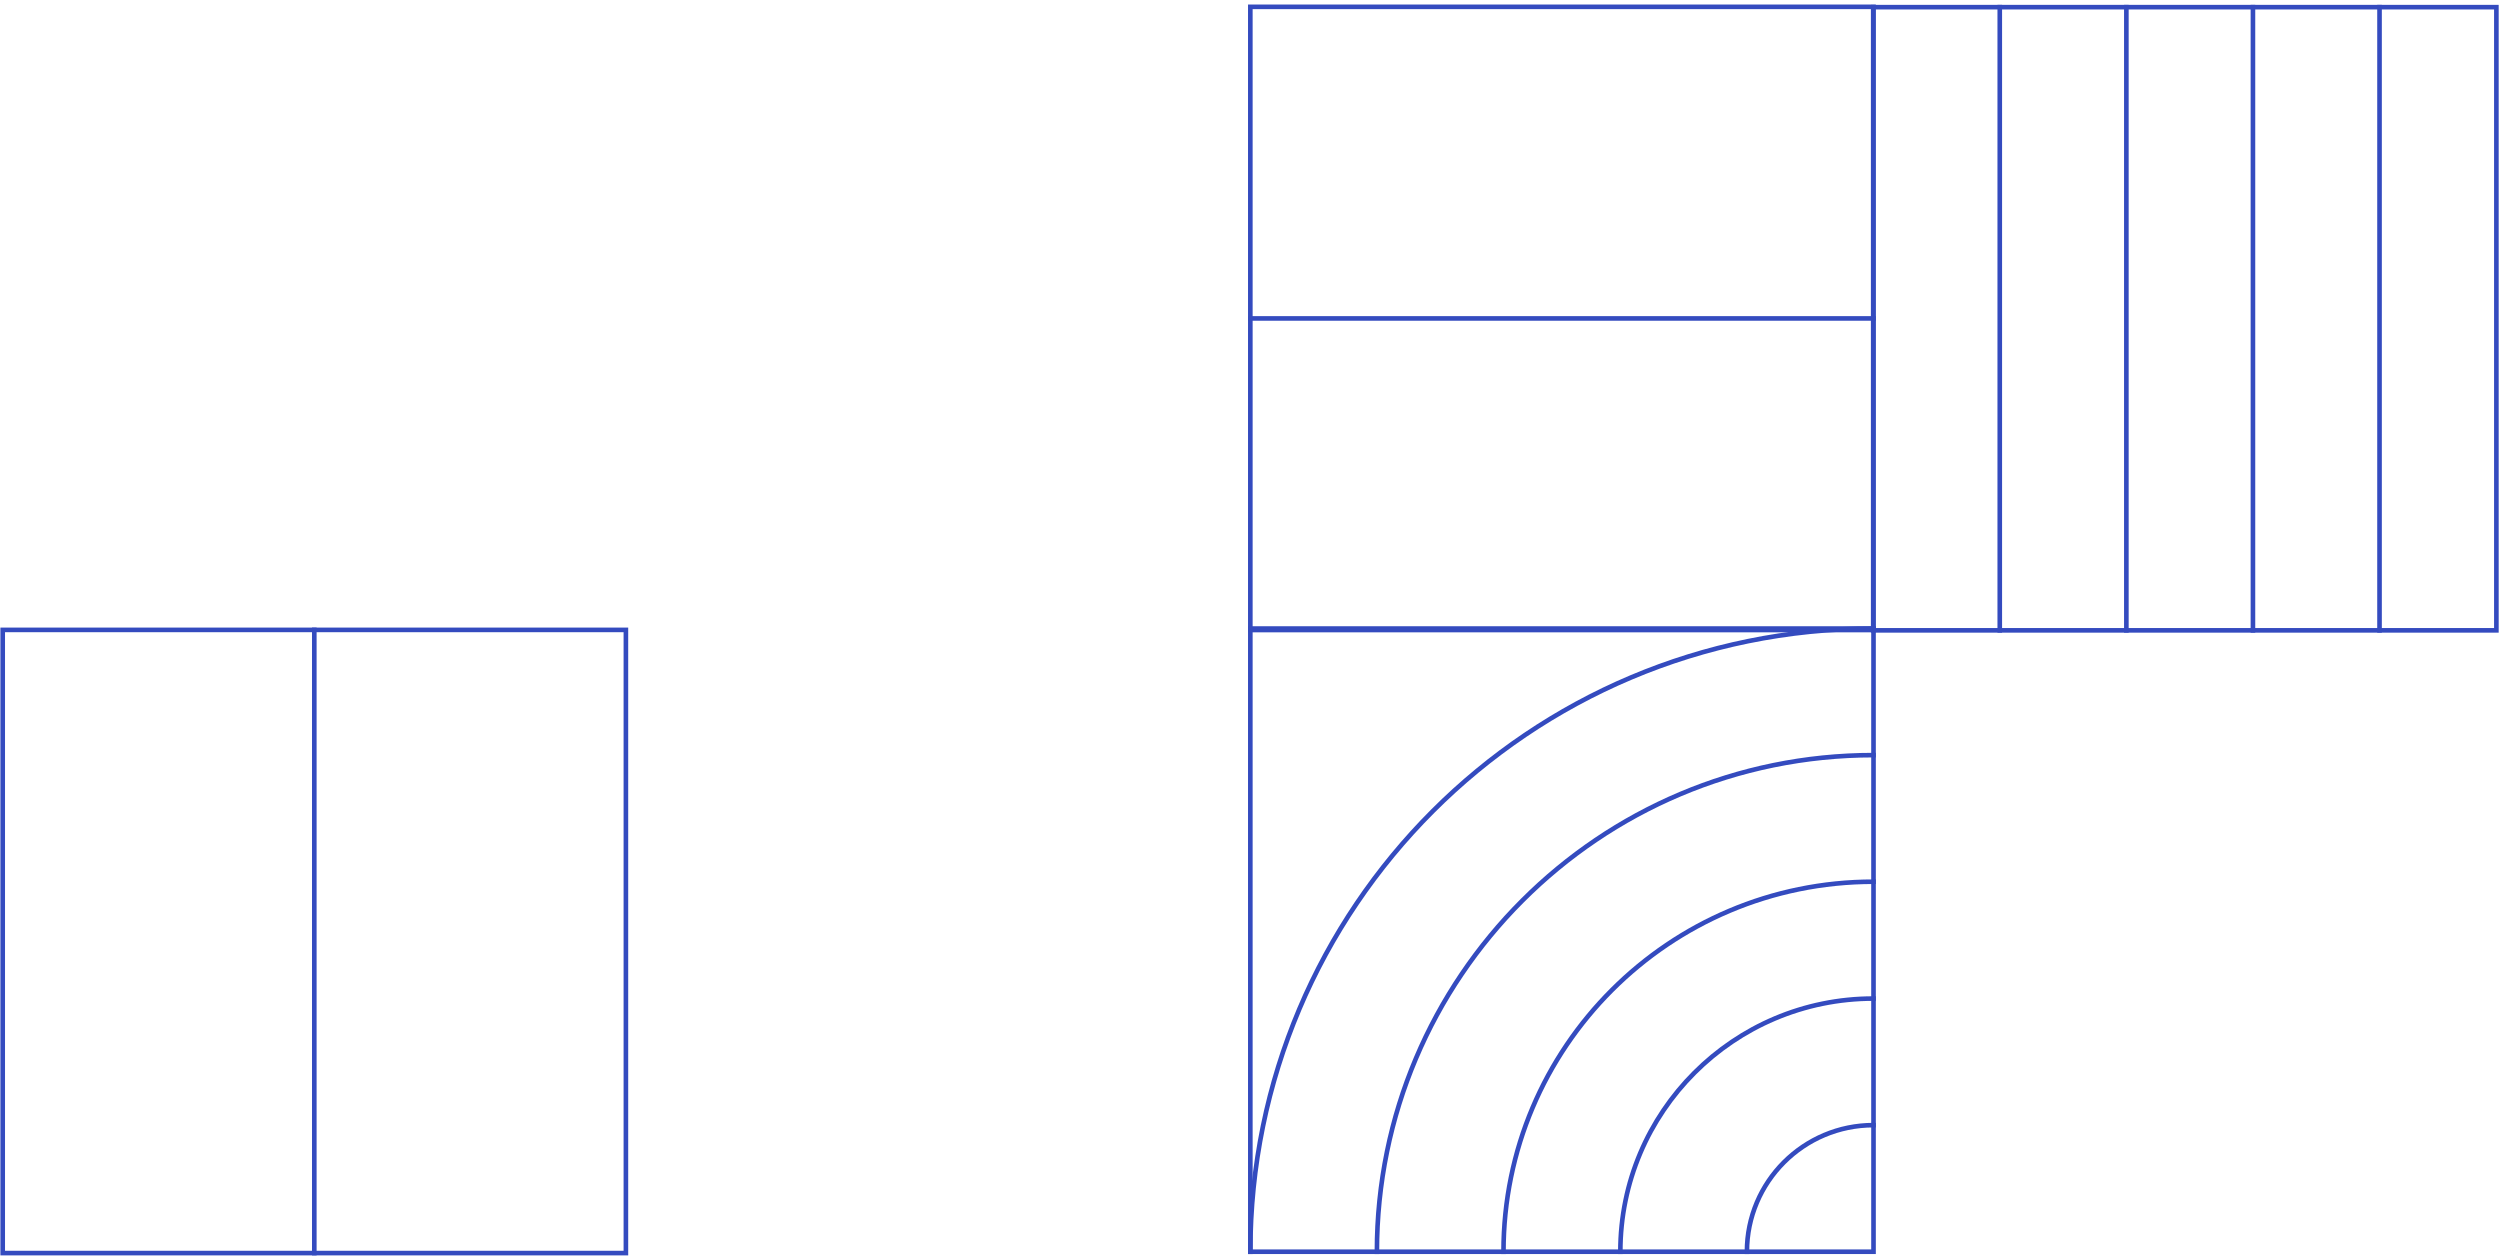 <svg width="525" height="264" viewBox="0 0 525 264" fill="none" xmlns="http://www.w3.org/2000/svg">
<path d="M262.569 66.871L393.438 66.871" stroke="#344BBF" stroke-width="0.97" stroke-miterlimit="10" stroke-linecap="square"/>
<path d="M262.569 1.435L262.569 132.305L393.438 132.305L393.438 1.435L262.569 1.435Z" stroke="#344BBF" stroke-width="0.97" stroke-miterlimit="10" stroke-linecap="square"/>
<path d="M66.003 132.277L66.003 263.147" stroke="#344BBF" stroke-width="0.97" stroke-miterlimit="10" stroke-linecap="square"/>
<path d="M131.438 132.277L0.569 132.277L0.569 263.147L131.438 263.147L131.438 132.277Z" stroke="#344BBF" stroke-width="0.97" stroke-miterlimit="10" stroke-linecap="square"/>
<path d="M366.855 262.863C366.855 248.184 378.759 236.28 393.438 236.28" stroke="#344BBF" stroke-width="0.97" stroke-miterlimit="10" stroke-linecap="square"/>
<path d="M340.272 262.863C340.272 233.505 364.08 209.698 393.438 209.698" stroke="#344BBF" stroke-width="0.97" stroke-miterlimit="10" stroke-linecap="square"/>
<path d="M315.734 262.863C315.734 219.955 350.53 185.16 393.438 185.16" stroke="#344BBF" stroke-width="0.97" stroke-miterlimit="10" stroke-linecap="square"/>
<path d="M289.151 262.863C289.151 205.276 335.829 158.577 393.438 158.577" stroke="#344BBF" stroke-width="0.97" stroke-miterlimit="10" stroke-linecap="square"/>
<path d="M393.438 131.994C321.172 131.994 262.569 190.576 262.569 262.863" stroke="#344BBF" stroke-width="0.97" stroke-miterlimit="10" stroke-linecap="square"/>
<path d="M262.569 131.994L262.569 262.863L393.438 262.863L393.438 131.994L262.569 131.994Z" stroke="#344BBF" stroke-width="0.97" stroke-miterlimit="10" stroke-linecap="square"/>
<path d="M499.701 1.502L499.701 132.371" stroke="#344BBF" stroke-width="0.97" stroke-miterlimit="10" stroke-linecap="square"/>
<path d="M473.118 1.502L473.118 132.371" stroke="#344BBF" stroke-width="0.97" stroke-miterlimit="10" stroke-linecap="square"/>
<path d="M446.535 1.502L446.535 132.371" stroke="#344BBF" stroke-width="0.97" stroke-miterlimit="10" stroke-linecap="square"/>
<path d="M419.952 1.502L419.952 132.371" stroke="#344BBF" stroke-width="0.97" stroke-miterlimit="10" stroke-linecap="square"/>
<path d="M524.239 1.504L393.37 1.504L393.37 132.373L524.239 132.373L524.239 1.504Z" stroke="#344BBF" stroke-width="0.97" stroke-miterlimit="10" stroke-linecap="square"/>
</svg>

